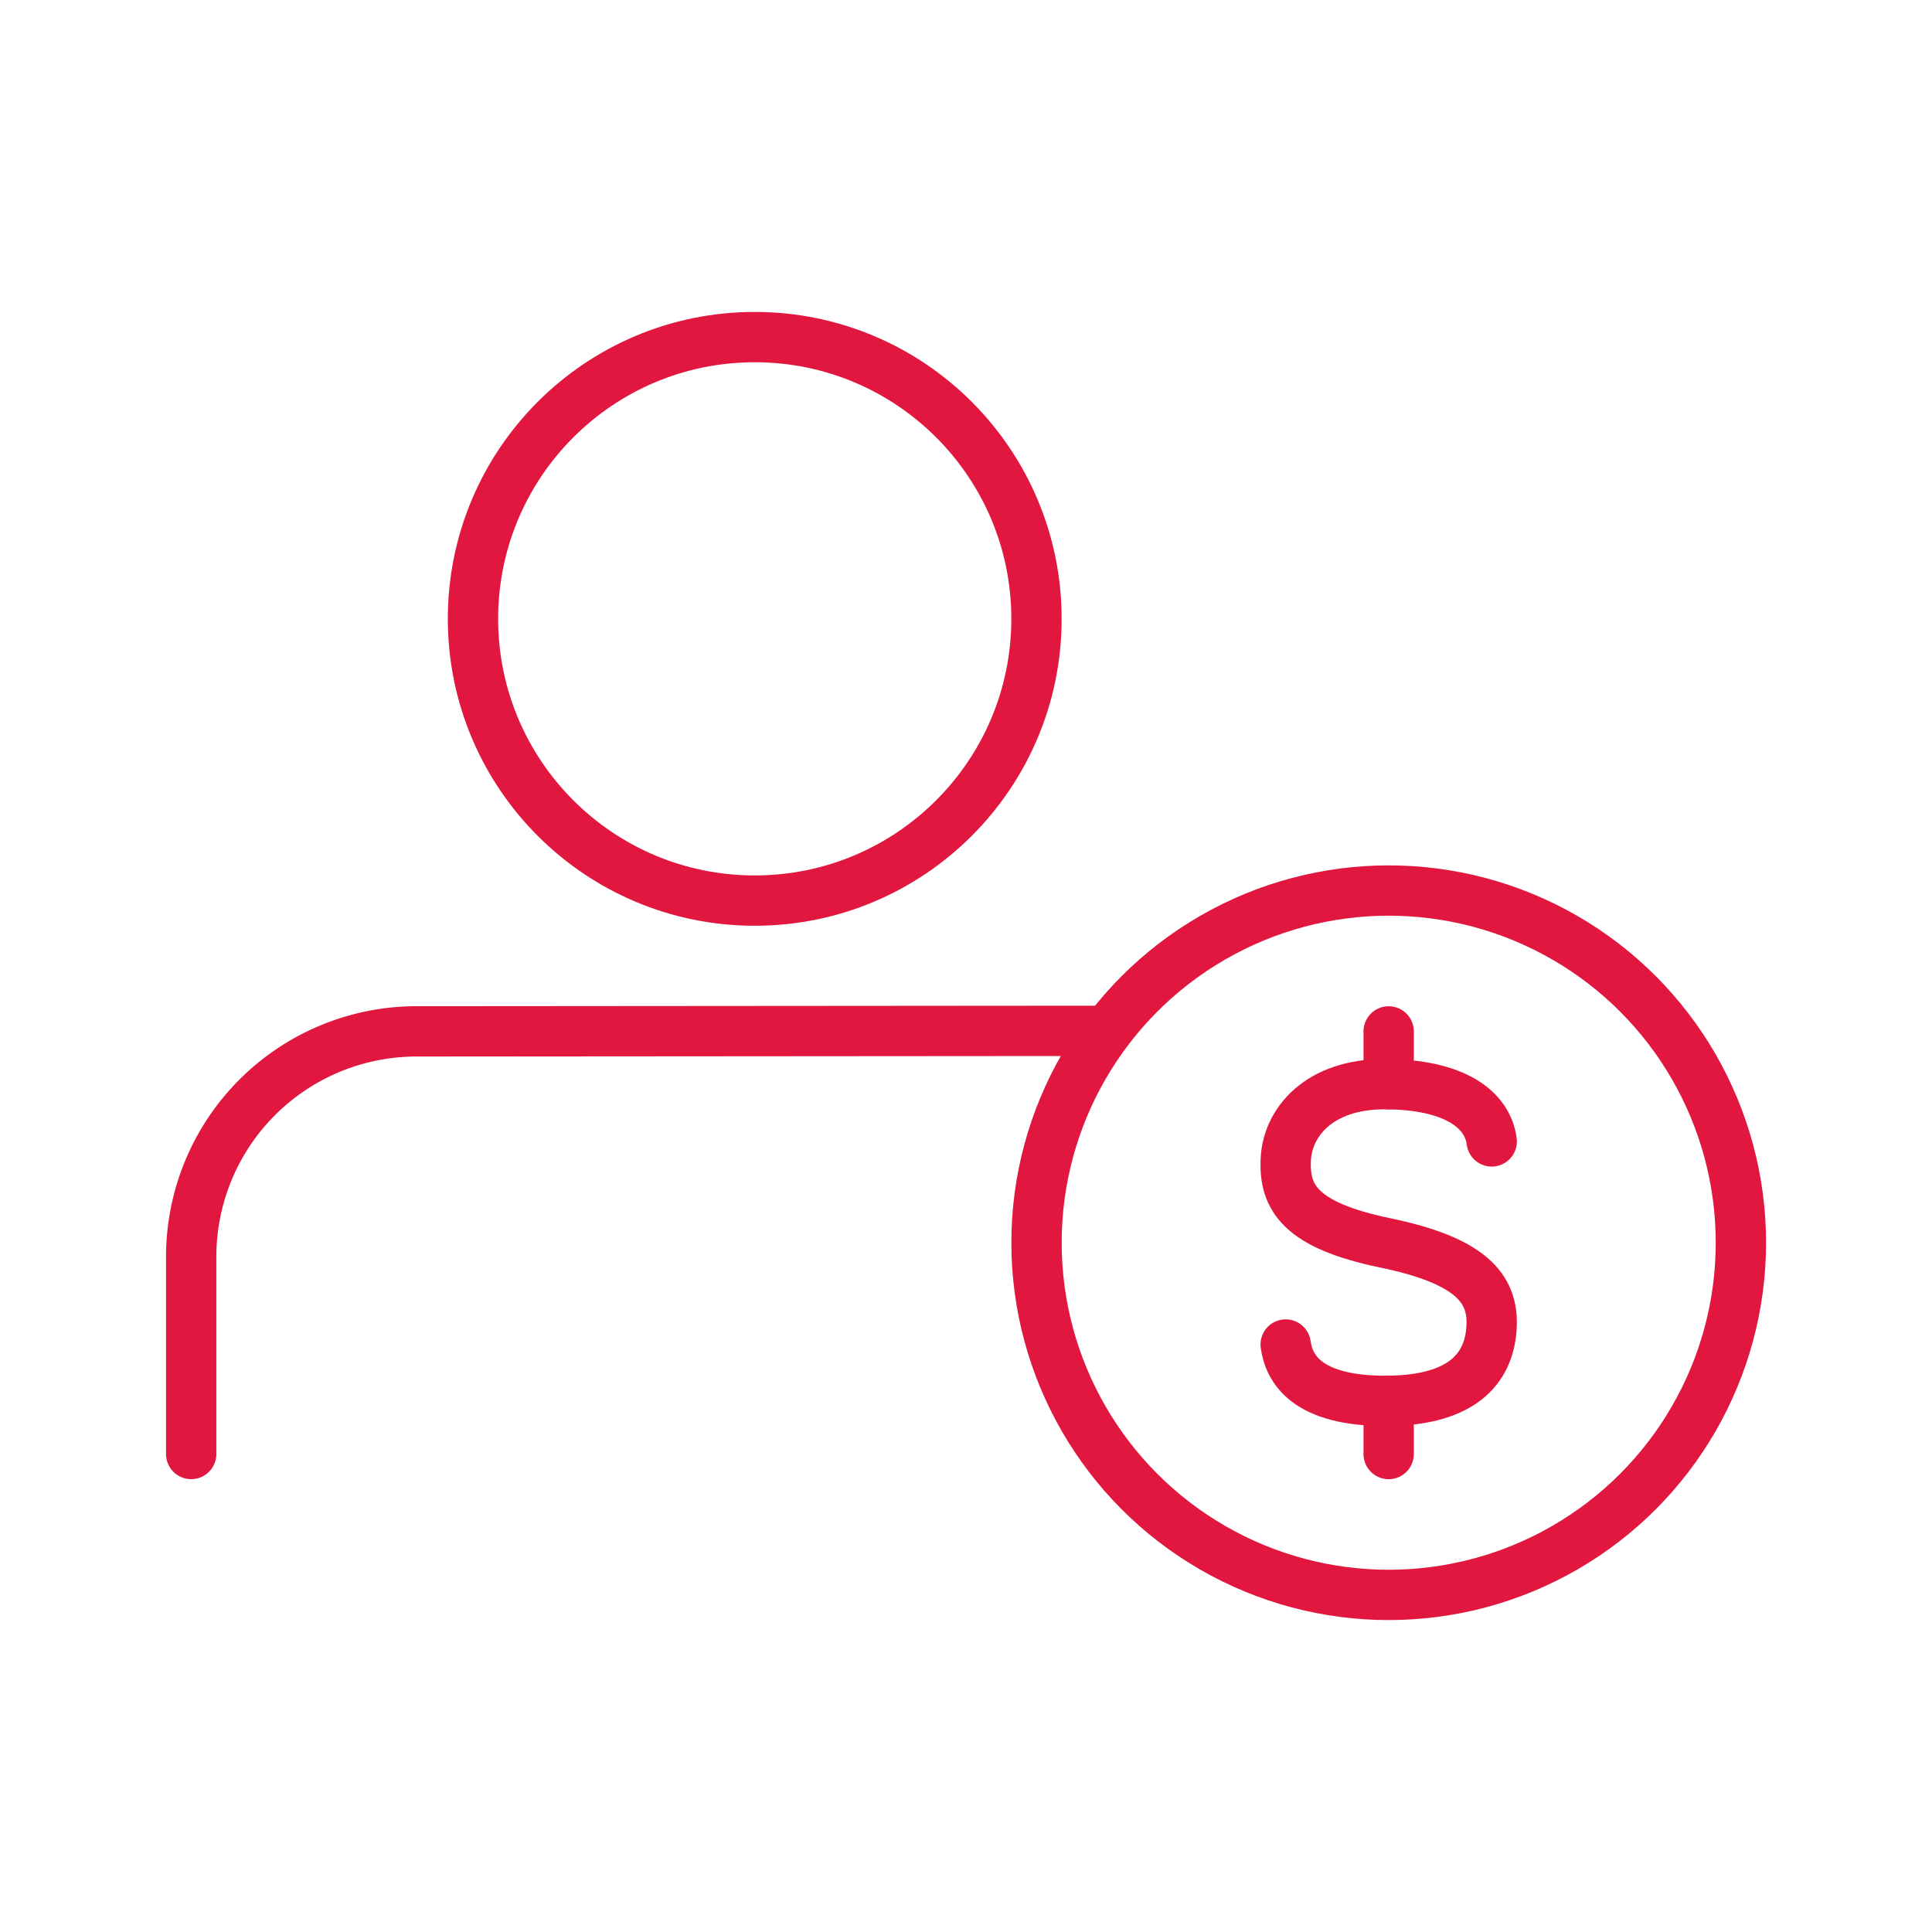 <svg xmlns="http://www.w3.org/2000/svg" width="48" height="48" viewBox="0 0 48 48"><defs><style>.a{fill:#fff;stroke:#707070;opacity:0;}.b,.d{fill:none;}.b{stroke:#e1173f;stroke-linecap:round;stroke-linejoin:round;stroke-width:1.25px;}.c{stroke:none;}</style></defs><g transform="translate(7504 -7198)"><g class="a" transform="translate(-7504 7198)"><rect class="c" width="48" height="48"/><rect class="d" x="0.5" y="0.5" width="47" height="47"/></g><g transform="translate(-7772.068 6265.888)"><path class="b" d="M295.569,957.723l-17.151.013a5.6,5.6,0,0,0-5.6,5.6v4.9"/><circle class="b" cx="7" cy="7" r="7" transform="translate(279.819 940.487)"/><path class="b" d="M305.129,960.47c-.1-.784-.909-1.422-2.67-1.422-1.613,0-2.4.942-2.446,1.864-.048.962.37,1.644,2.474,2.08s2.688,1.119,2.639,2.08c-.046.922-.594,1.844-2.639,1.844-1.96,0-2.393-.8-2.477-1.4"/><line class="b" y2="1.322" transform="translate(302.569 966.915)"/><line class="b" y2="1.311" transform="translate(302.569 957.737)"/><circle class="b" cx="8.75" cy="8.75" r="8.75" transform="translate(293.82 954.237)"/></g></g></svg>
